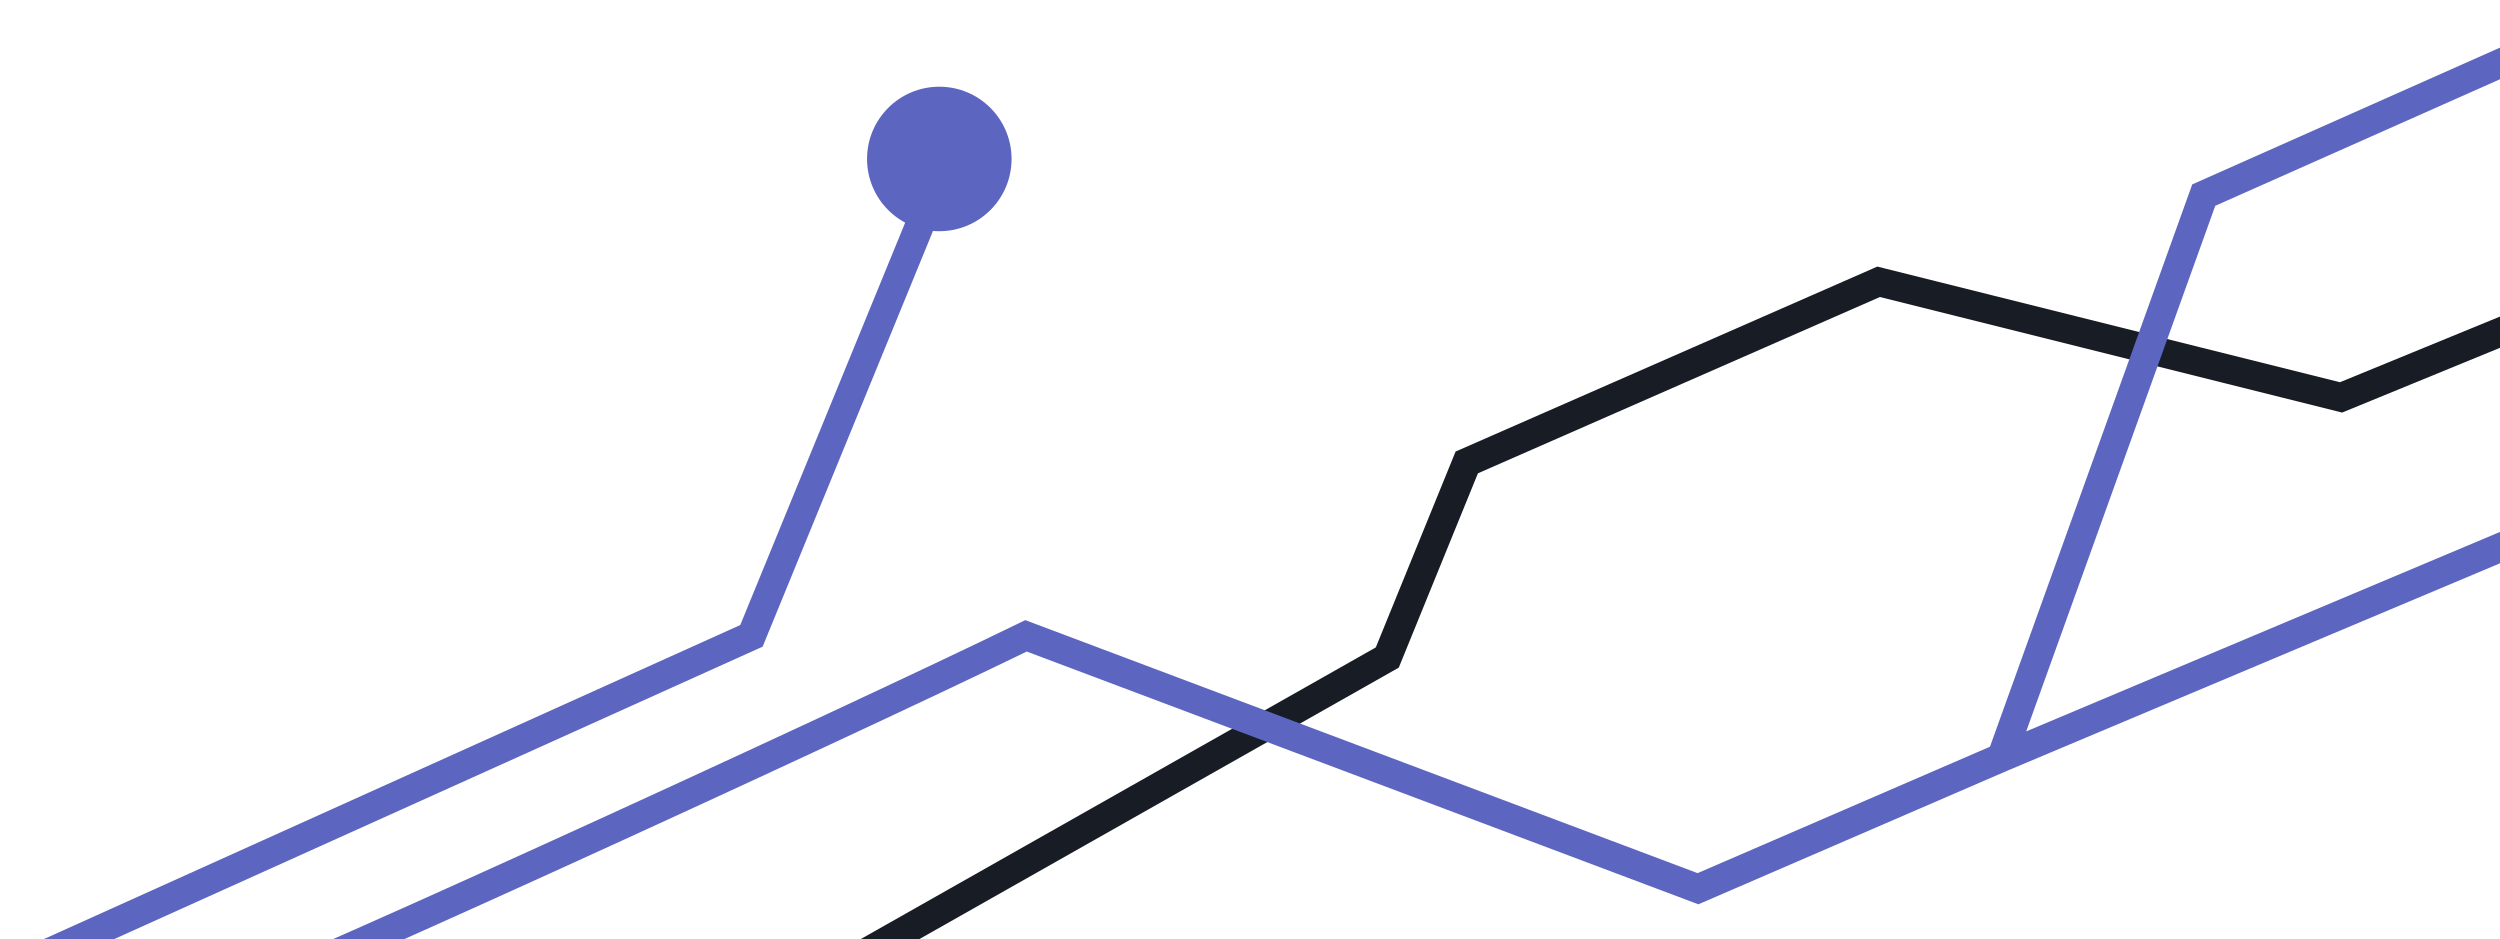 <svg width="173" height="65" viewBox="0 0 173 65" fill="none" xmlns="http://www.w3.org/2000/svg">
<path d="M54.5 69L96 45.5L101.5 32L130 19.5L162 27.5L181.5 19.5" stroke="#171C25" stroke-width="2"/>
<path d="M13.5 70C15.1 70 57.667 50.5 71 44L117.5 61.5L138.5 52.419M177.5 36L138.5 52.419M138.5 52.419L152.5 13.5L179.5 1.5" stroke="#5C65BF" stroke-width="2"/>
<path d="M1 67L52 44L64.5 13.5" stroke="#5C65BF" stroke-width="2"/>
<circle cx="65" cy="11" r="5" fill="#5C65BF"/>
</svg>
